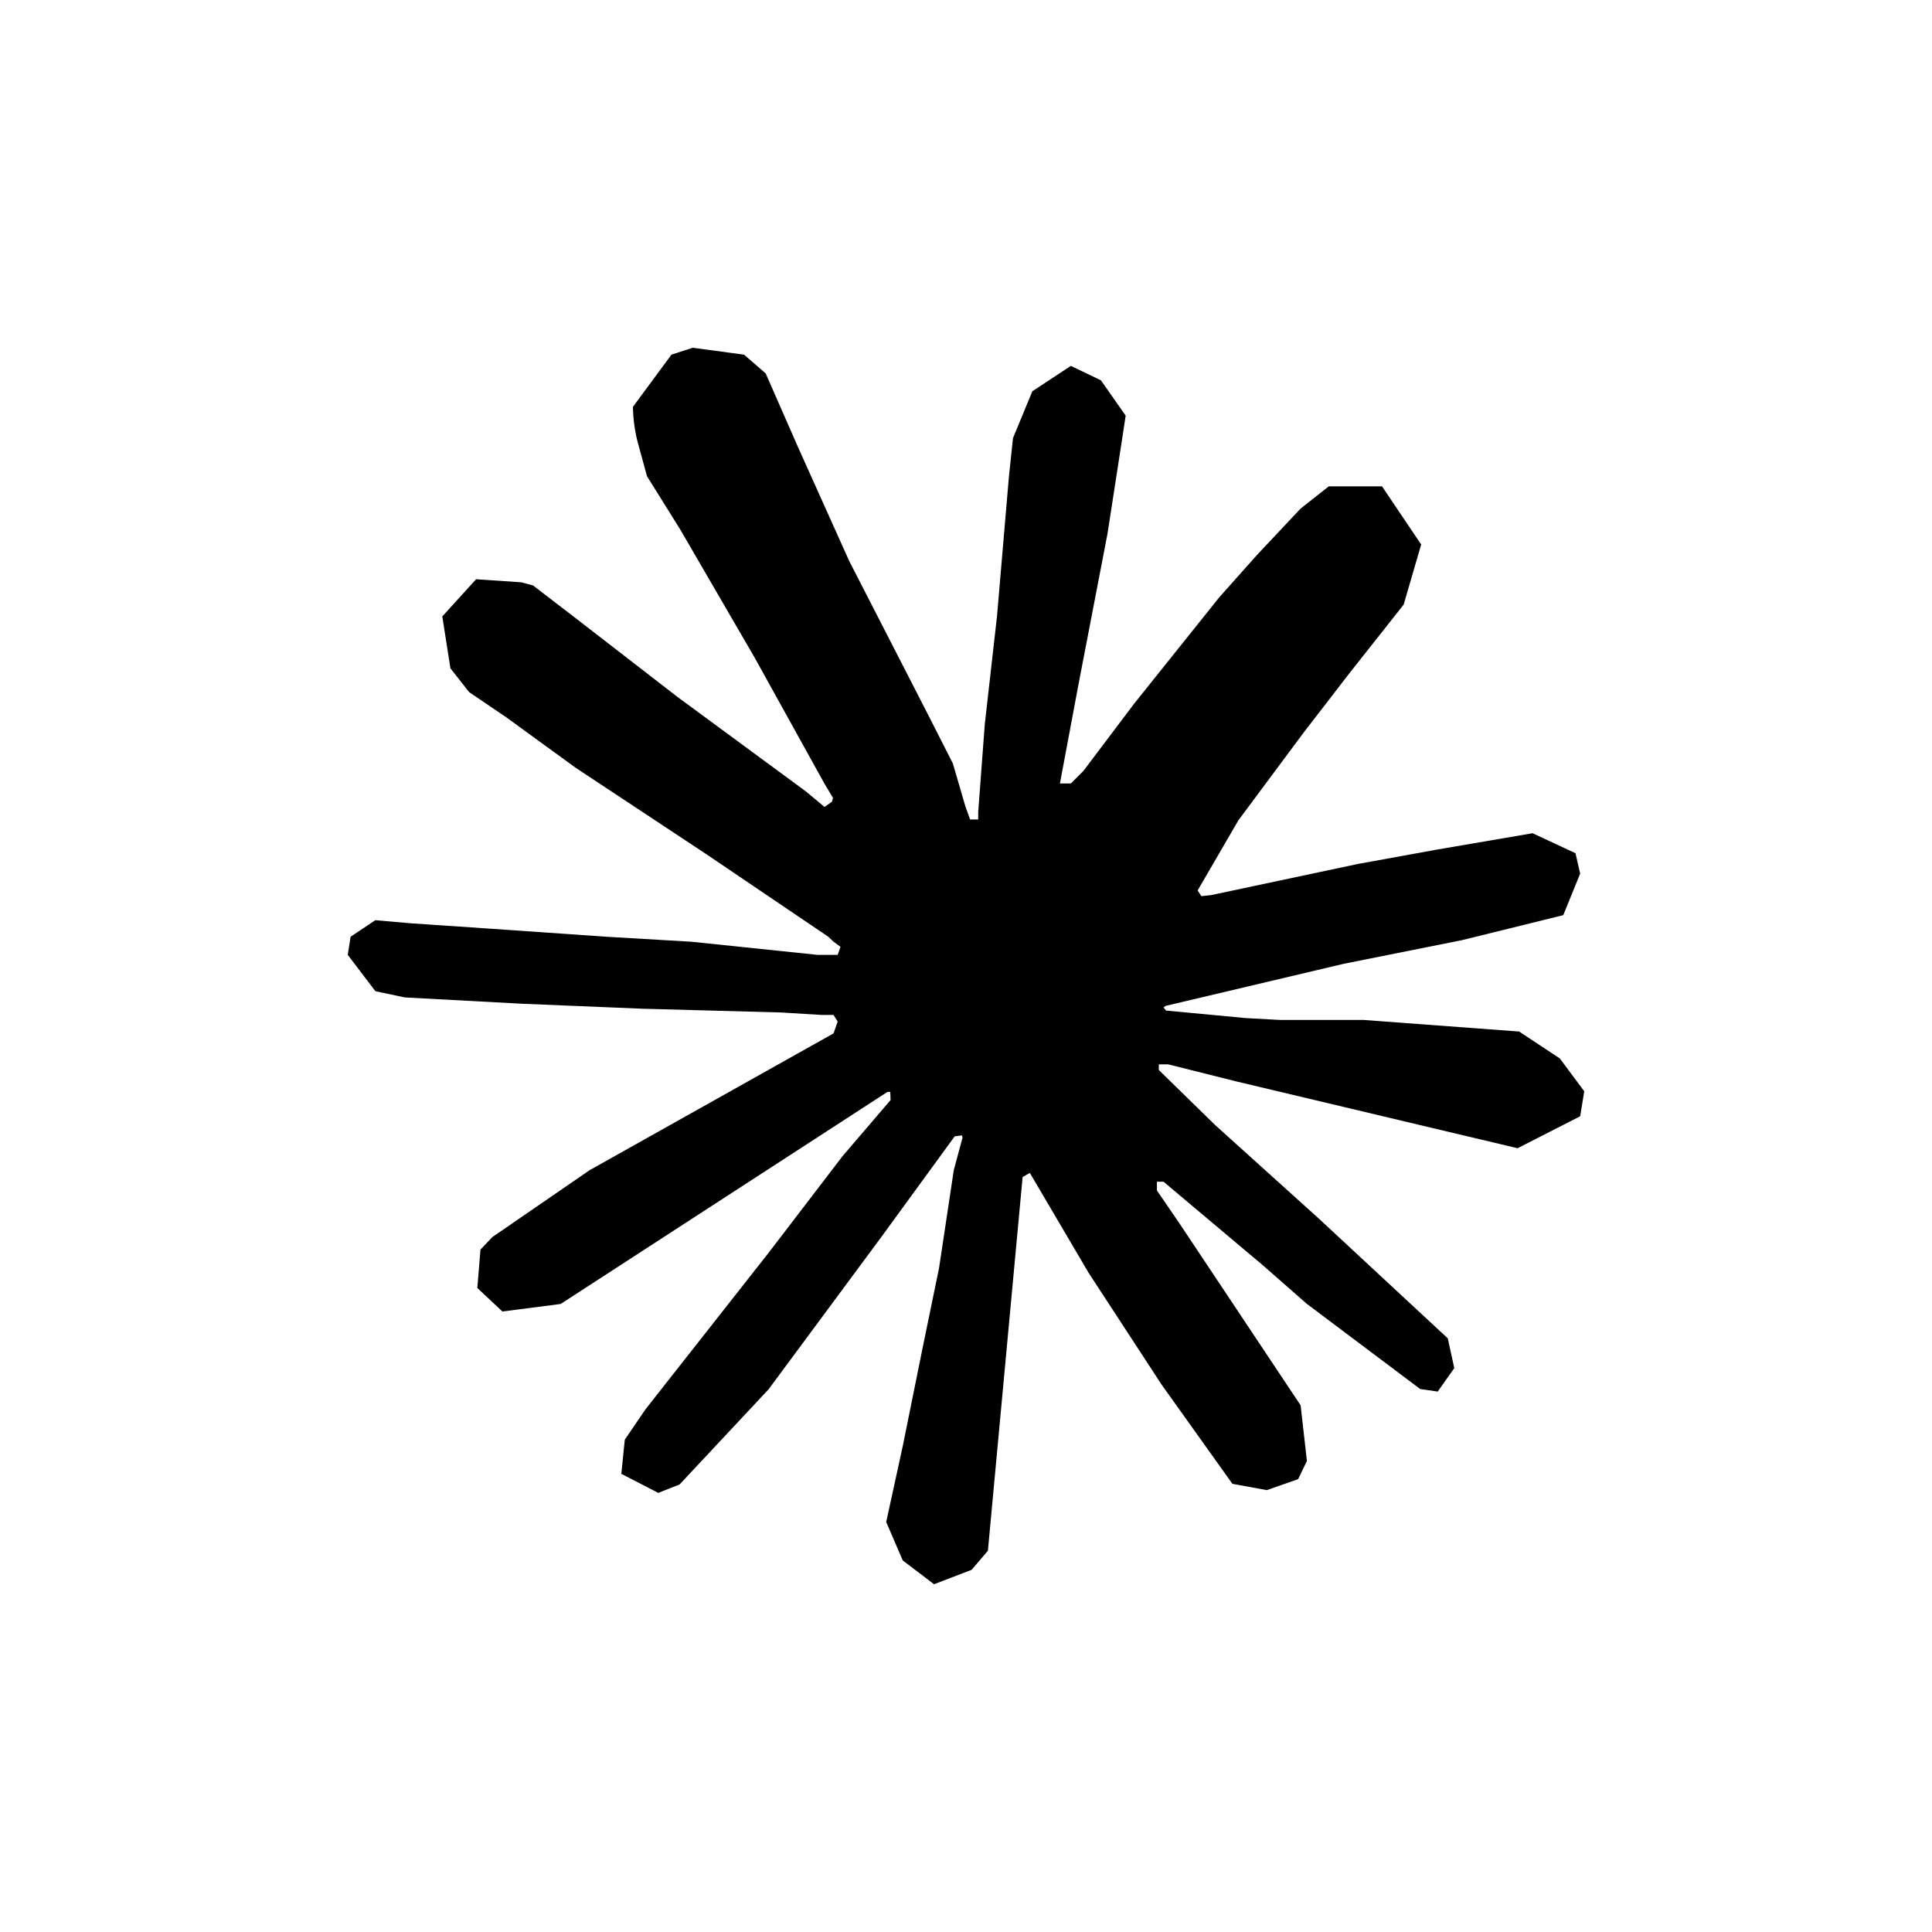 <svg width="500" height="500" viewBox="0 0 500 500" fill="none" xmlns="http://www.w3.org/2000/svg">
<g clip-path="url(#clip0_69_226)">
<path d="M152.787 302.733L215.72 267.44L216.787 264.373L215.72 262.667H212.667L202.133 262.027L166.16 261.053L134.973 259.76L104.76 258.133L97.147 256.52L90 247.12L90.733 242.427L97.133 238.147L106.28 238.947L126.547 240.32L156.92 242.427L178.947 243.72L211.6 247.12H216.787L217.52 245.027L215.733 243.72L214.36 242.427L182.92 221.147L148.893 198.64L131.08 185.68L121.427 179.133L116.573 172.973L114.467 159.533L123.213 149.907L134.96 150.707L137.96 151.52L149.867 160.667L175.307 180.347L208.52 204.787L213.387 208.84L215.32 207.467L215.573 206.493L213.387 202.84L195.32 170.227L176.04 137.027L167.453 123.267L165.187 115.013C164.323 111.843 163.857 108.578 163.8 105.293L173.773 91.787L179.28 90L192.56 91.787L198.16 96.64L206.427 115.493L219.787 145.213L240.52 185.613L246.6 197.587L249.84 208.68L251.053 212.08H253.16V210.133L254.867 187.387L258.027 159.453L261.093 123.52L262.16 113.387L267.173 101.253L277.133 94.693L284.92 98.427L291.32 107.56L290.427 113.48L286.613 138.16L279.16 176.867L274.307 202.76H277.133L280.373 199.533L293.507 182.12L315.533 154.6L325.267 143.667L336.6 131.613L343.893 125.867H357.667L367.8 140.92L363.267 156.467L349.08 174.427L337.333 189.653L320.48 212.32L309.947 230.453L310.92 231.92L313.427 231.653L351.507 223.573L372.08 219.84L396.627 215.64L407.733 220.813L408.947 226.08L404.573 236.84L378.32 243.32L347.533 249.48L301.68 260.32L301.12 260.72L301.773 261.533L322.427 263.48L331.253 263.96H352.88L393.147 266.96L403.68 273.92L410 282.427L408.947 288.893L392.747 297.16L370.88 291.973L319.827 279.84L302.333 275.453H299.907V276.92L314.48 291.16L341.227 315.293L374.68 346.36L376.373 354.067L372.08 360.133L367.547 359.48L338.147 337.387L326.8 327.427L301.12 305.827H299.413V308.093L305.333 316.747L336.6 363.693L338.227 378.093L335.96 382.8L327.853 385.64L318.947 384.013L300.627 358.347L281.76 329.453L266.52 303.547L264.653 304.613L255.667 401.333L251.453 406.267L241.733 410L233.64 403.853L229.347 393.893L233.64 374.213L238.827 348.56L243.027 328.16L246.84 302.827L249.107 294.4L248.947 293.84L247.08 294.08L227.96 320.307L198.893 359.573L175.88 384.173L170.36 386.36L160.8 381.427L161.693 372.6L167.04 364.747L198.88 324.267L218.08 299.173L230.48 284.693L230.4 282.587H229.667L145.093 337.467L130.027 339.413L123.533 333.333L124.347 323.387L127.427 320.147L152.867 302.653L152.787 302.733Z" fill="black"/>
</g>
<defs>
<clipPath id="clip0_69_226">
<rect width="320" height="320" fill="white" transform="translate(90 90)"/>
</clipPath>
</defs>
</svg>
